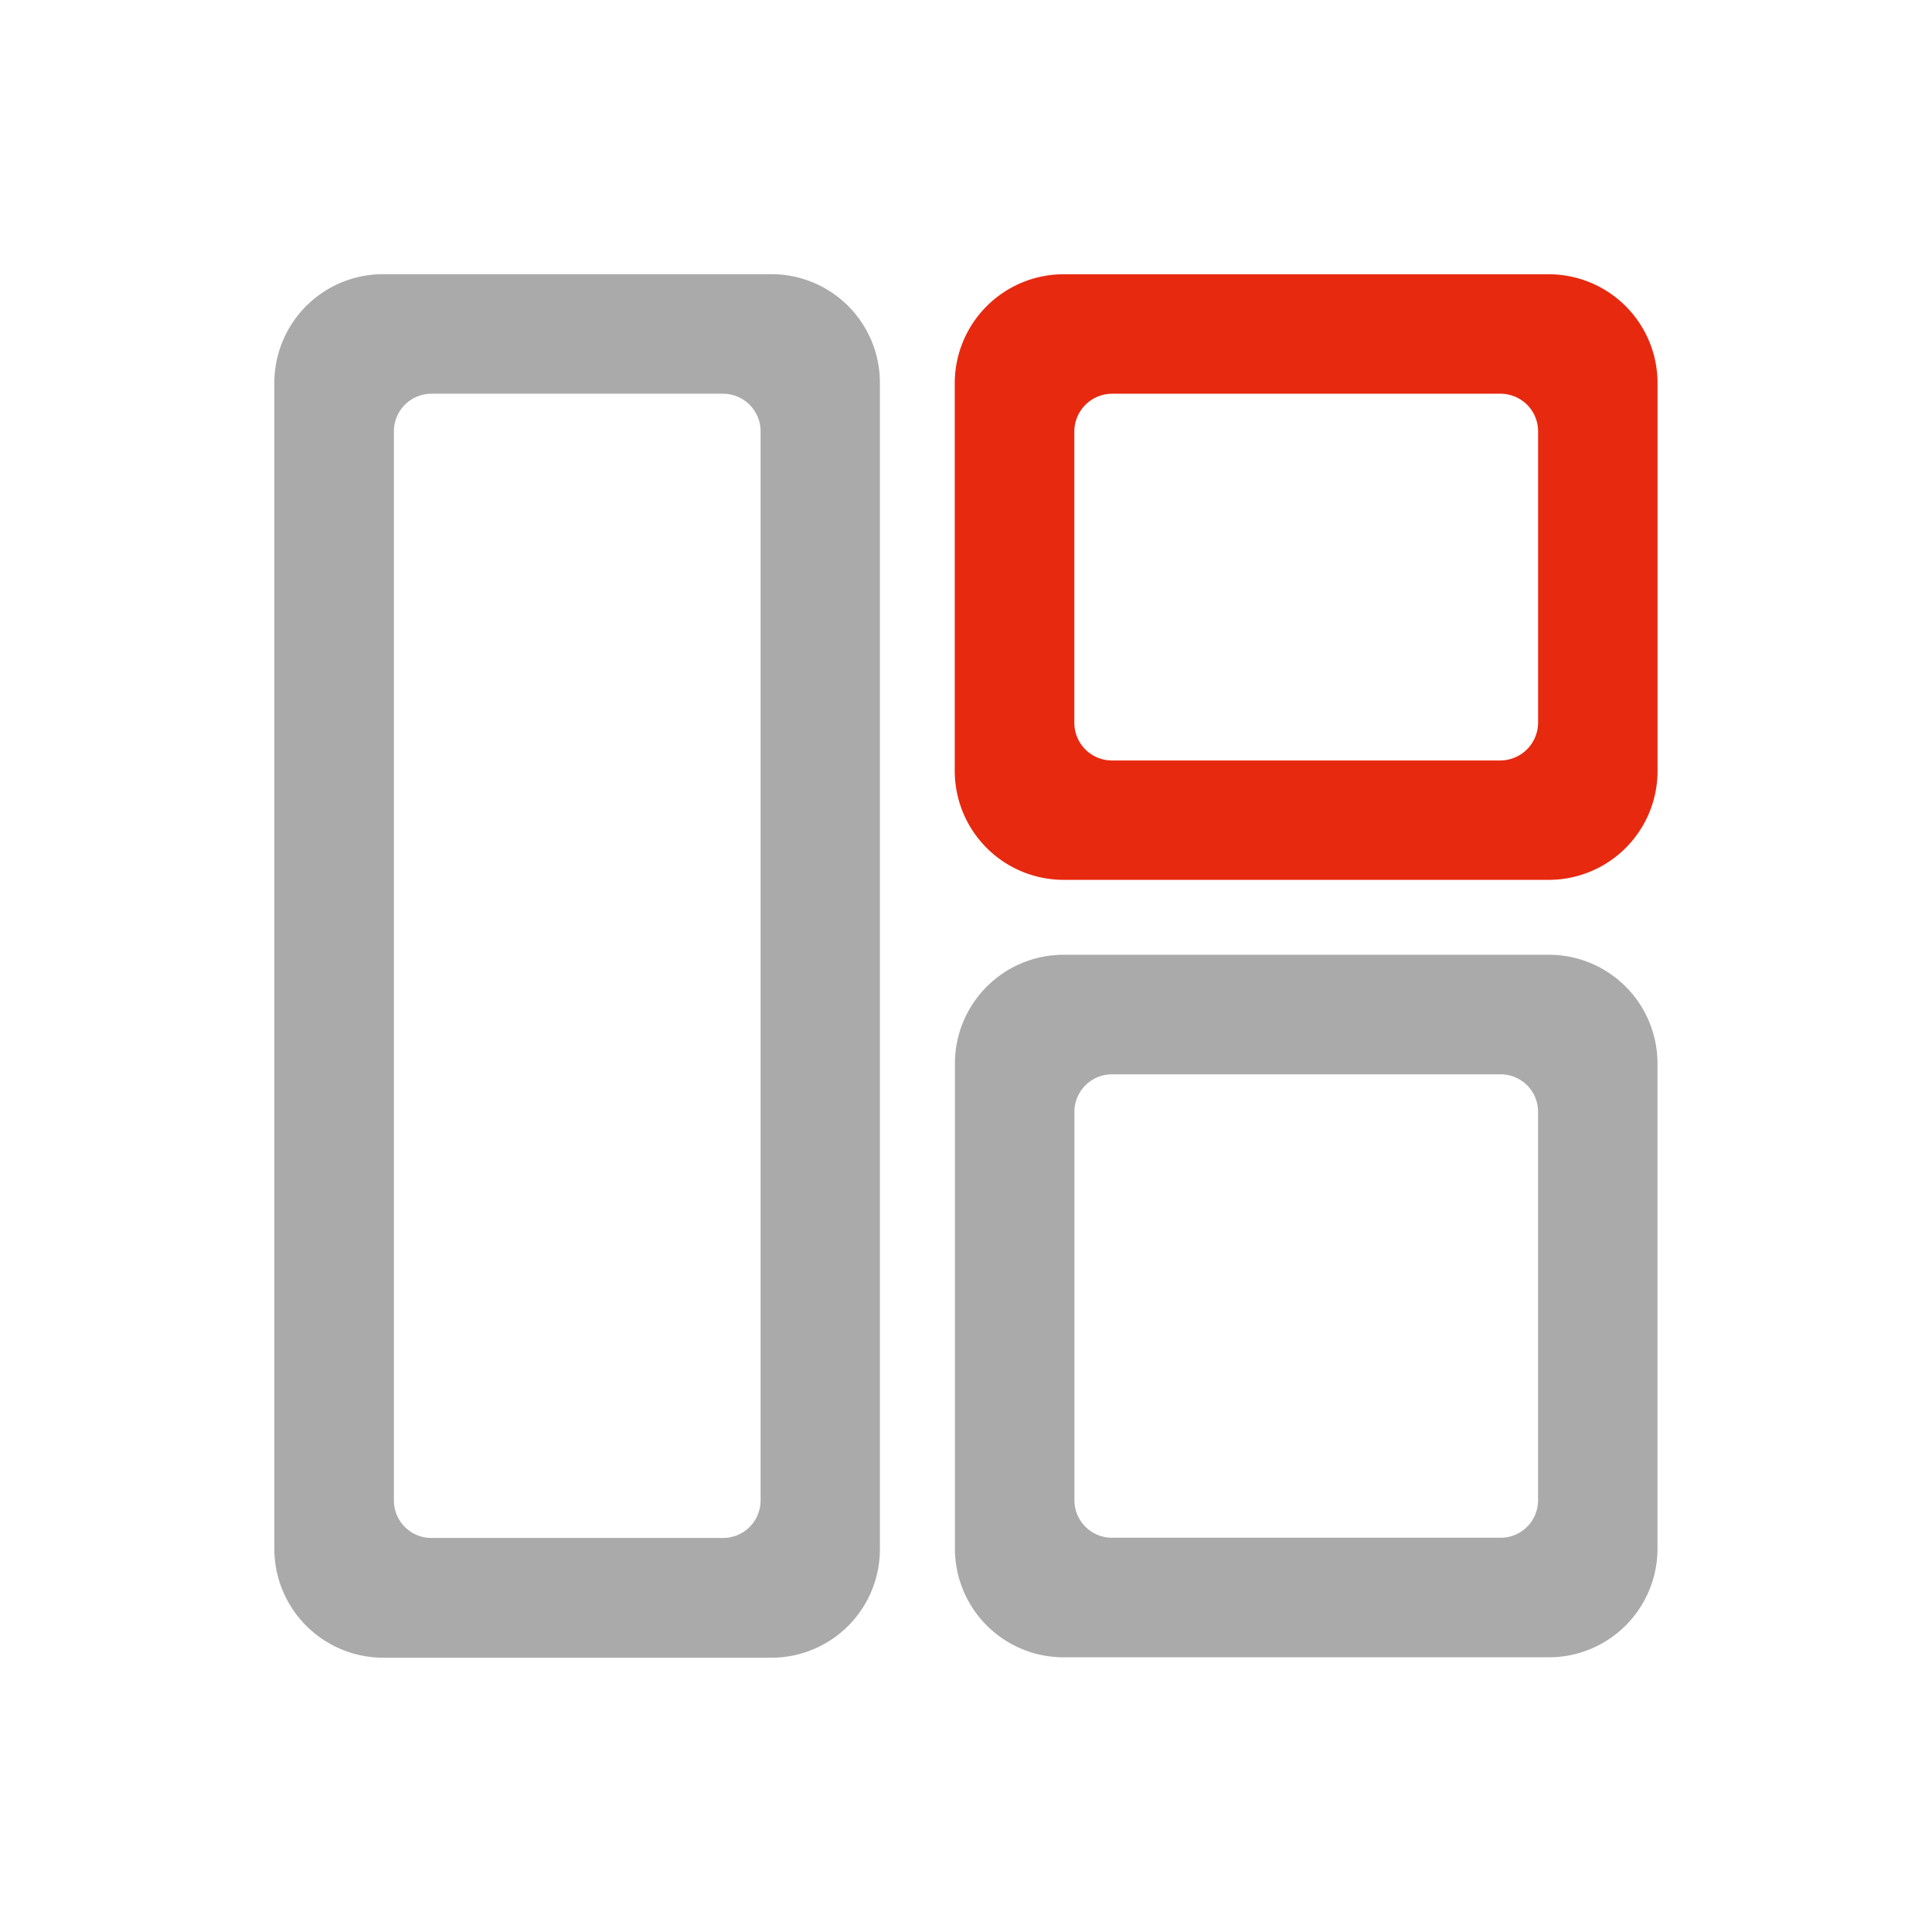 <svg xmlns="http://www.w3.org/2000/svg" width="44" height="44" viewBox="0 0 44 44">
  <g id="灰色卡片icon1" transform="translate(-433.5 -2803.002)">
    <rect id="矩形_7706" data-name="矩形 7706" width="44" height="44" transform="translate(433.5 2803.002)" fill="#fff" opacity="0"/>
    <g id="组_15036" data-name="组 15036" transform="translate(0 -0.258)">
      <path id="联合_20" data-name="联合 20" d="M2.481,31.509A2.481,2.481,0,0,1,0,29.045V2.461A2.477,2.477,0,0,1,2.481,0h8.834a2.471,2.471,0,0,1,2.476,2.461v26.59a2.47,2.47,0,0,1-2.476,2.458ZM2.723,3.578V27.927a.853.853,0,0,0,.849.855h6.647a.854.854,0,0,0,.855-.855V3.578a.857.857,0,0,0-.855-.855H3.572A.855.855,0,0,0,2.723,3.578ZM17.976,31.5A2.474,2.474,0,0,1,15.5,29.034V17.971A2.476,2.476,0,0,1,17.976,15.5H29.032A2.475,2.475,0,0,1,31.5,17.971V29.034A2.474,2.474,0,0,1,29.032,31.5Zm.245-12.437v8.869a.856.856,0,0,0,.845.845h8.869a.852.852,0,0,0,.845-.845V19.068a.852.852,0,0,0-.845-.845H19.066A.856.856,0,0,0,18.221,19.068Z" transform="translate(439.748 2809.504)" fill="#aaa"/>
      <path id="联合_21" data-name="联合 21" d="M2.478,13.792A2.481,2.481,0,0,1,0,11.315V2.481A2.482,2.482,0,0,1,2.478,0H13.53a2.479,2.479,0,0,1,2.475,2.481v8.834a2.478,2.478,0,0,1-2.475,2.477ZM2.723,3.574V10.22a.857.857,0,0,0,.849.853h8.864a.864.864,0,0,0,.849-.853V3.574a.856.856,0,0,0-.849-.853H3.572A.863.863,0,0,0,2.723,3.574Z" transform="translate(455.244 2809.506)" fill="#e7290f"/>
    </g>
  </g>
</svg>
